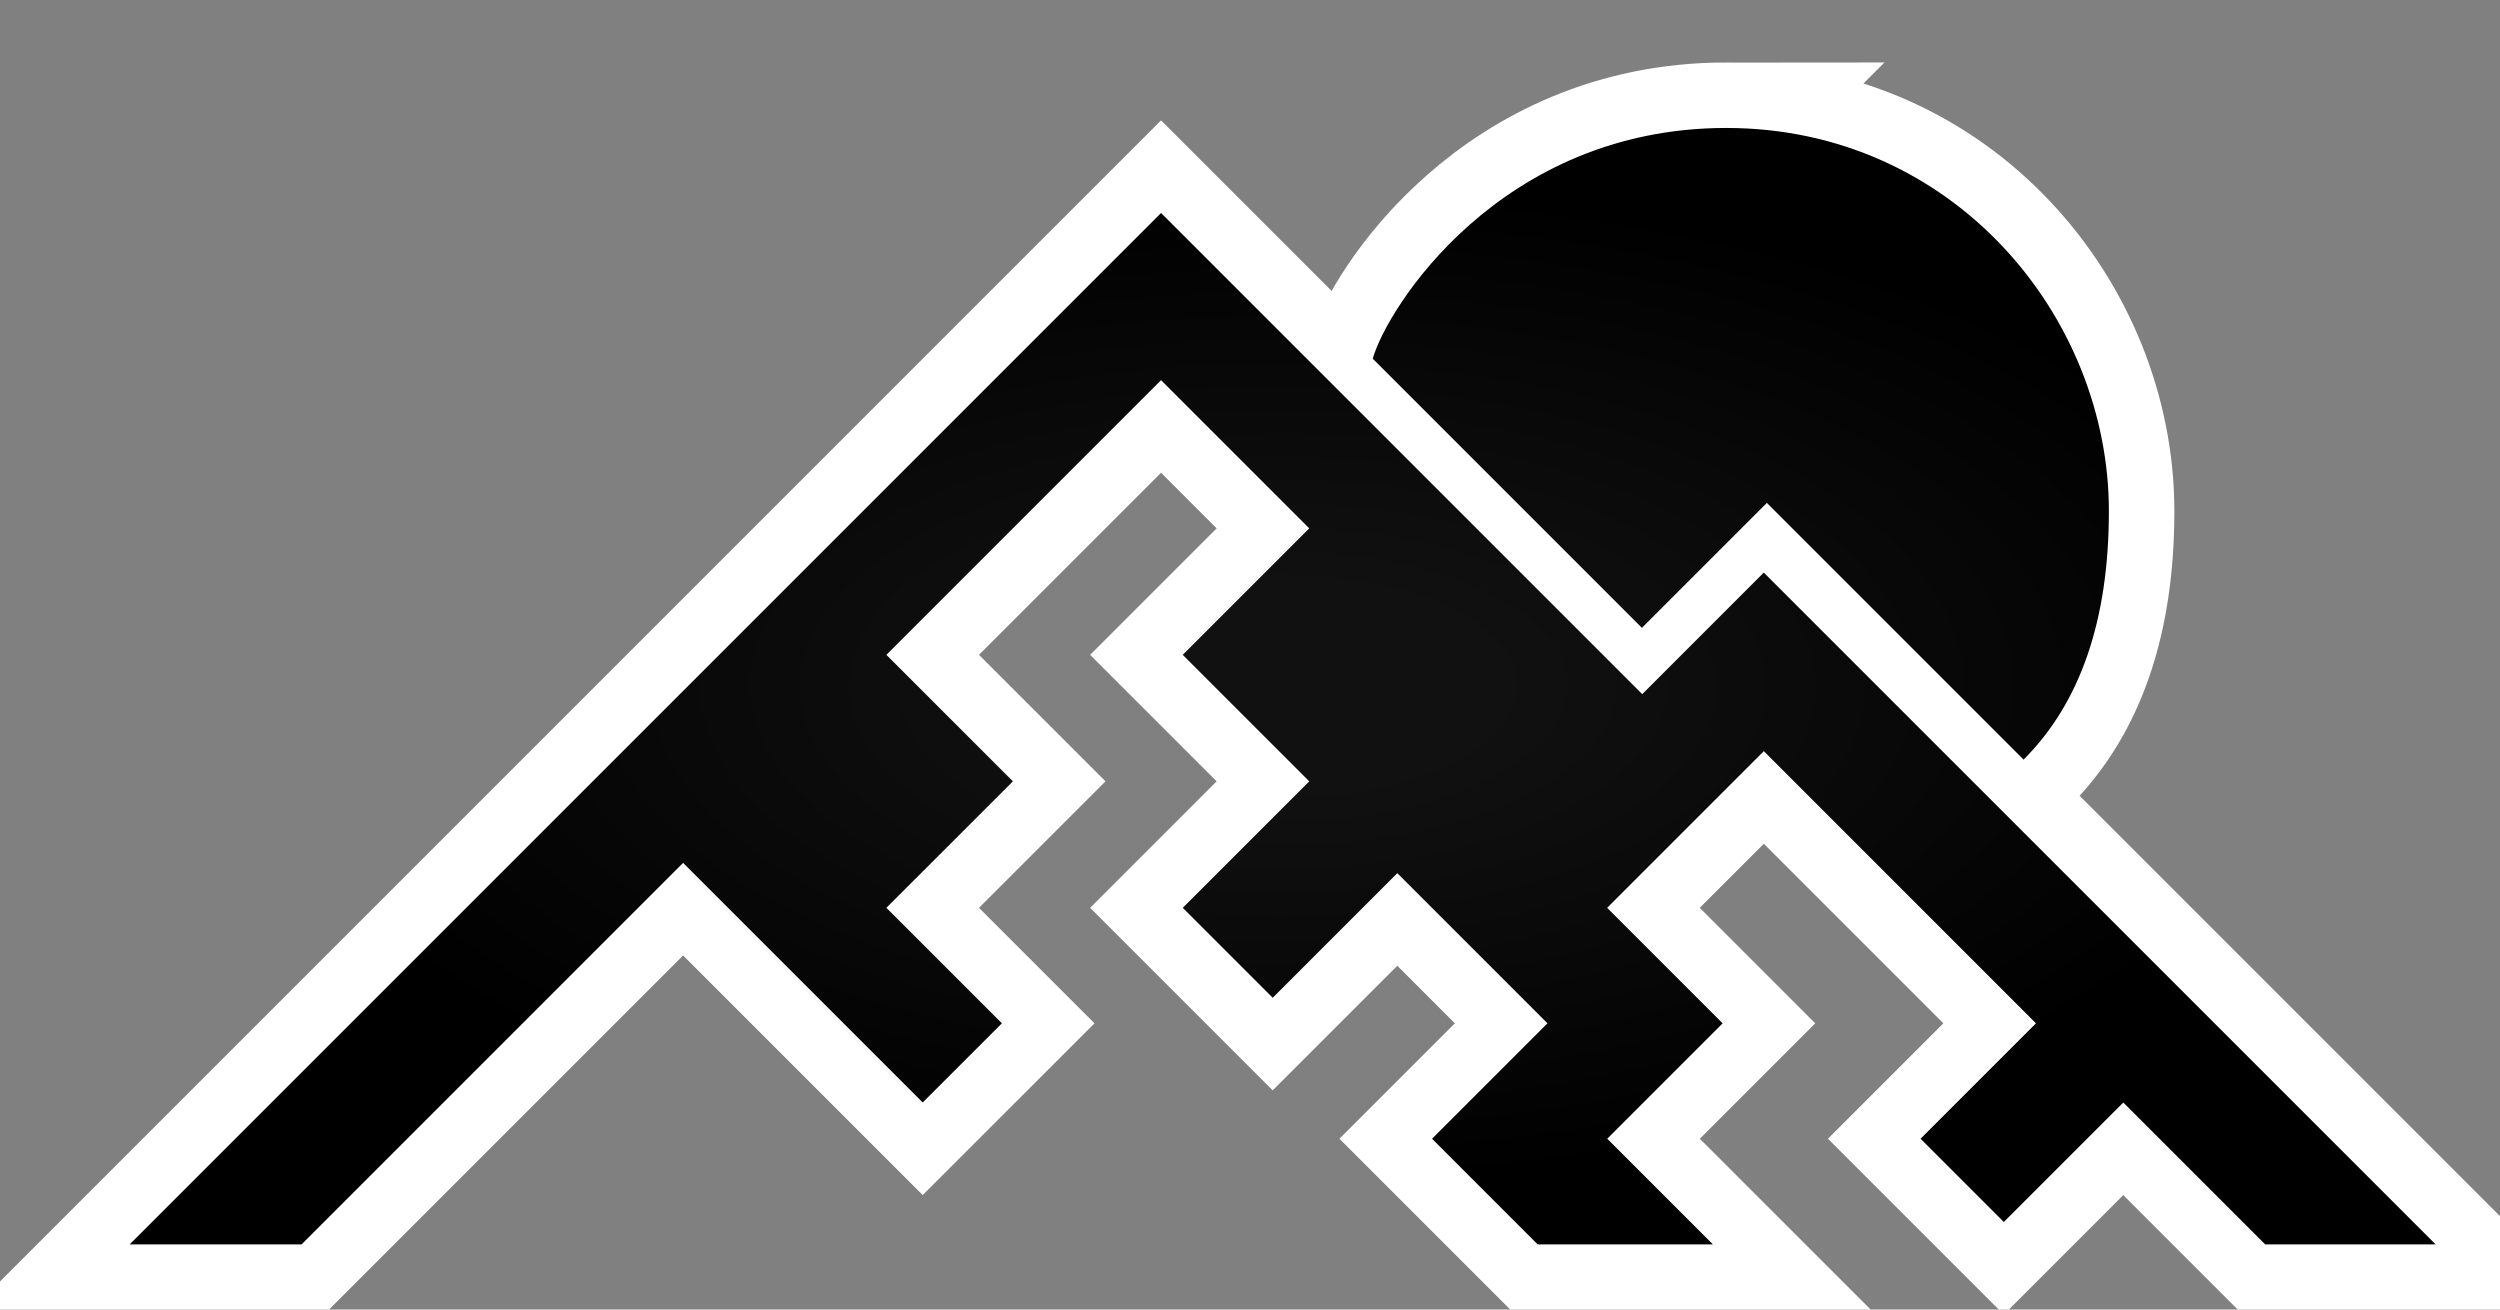 <?xml version="1.0" encoding="utf-8"?>
<svg xmlns="http://www.w3.org/2000/svg" version="1.1" viewBox="-10 -10 210 110">
  <rect x="-10" y="-10" width="210" height="110" fill="#808080" stroke="none"/>
  <radialGradient cx="50%" cy="50%" id="grad0" r="45%">
    <stop offset="0.2" stop-color="#111"/>
    <stop offset="1" stop-color="#000"/>
  </radialGradient>
  <path d="m87.53 7.89 40.417 40.419 10.212-10.212 56.436 56.435h-14.316L168.357 82.61 158.32 92.647l-6.993-6.993 9.694-9.695-22.86-22.861L125 66.257l9.702 9.702-9.695 9.695 8.879 8.878H119.17l-8.878-8.878 9.695-9.695-12.613-12.613-10.467 10.467-7.556-7.556 10.625-10.625L89.35 45.007l10.625-10.625-12.447-12.447-23.072 23.072 10.626 10.625-10.626 10.625 9.703 9.702-6.651 6.65L47.38 62.482 15.33 94.532H.888L87.529 7.891ZM135.016.749c19.03 0 32.13 15.81 32.13 32.188 0 9.132-2.388 16.09-7.164 20.871l-21.566-21.565-10.496 10.496-22.608-22.608C106.465 15.948 115.986.748 135.017.748Z" fill="#FFF" fill-rule="evenodd" stroke="#FFF" stroke-linecap="round" stroke-width="11"/>
  <path d="m87.53 7.89 40.417 40.419 10.212-10.212 56.436 56.435h-14.316L168.357 82.61 158.32 92.647l-6.993-6.993 9.694-9.695-22.86-22.861L125 66.257l9.702 9.702-9.695 9.695 8.879 8.878H119.17l-8.878-8.878 9.695-9.695-12.613-12.613-10.467 10.467-7.556-7.556 10.625-10.625L89.35 45.007l10.625-10.625-12.447-12.447-23.072 23.072 10.626 10.625-10.626 10.625 9.703 9.702-6.651 6.65L47.38 62.482 15.33 94.532H.888L87.529 7.891ZM135.016.749c19.03 0 32.13 15.81 32.13 32.188 0 9.132-2.388 16.09-7.164 20.871l-21.566-21.565-10.496 10.496-22.608-22.608C106.465 15.948 115.986.748 135.017.748Z" fill="url(#grad0)" fill-rule="evenodd"/>
</svg>